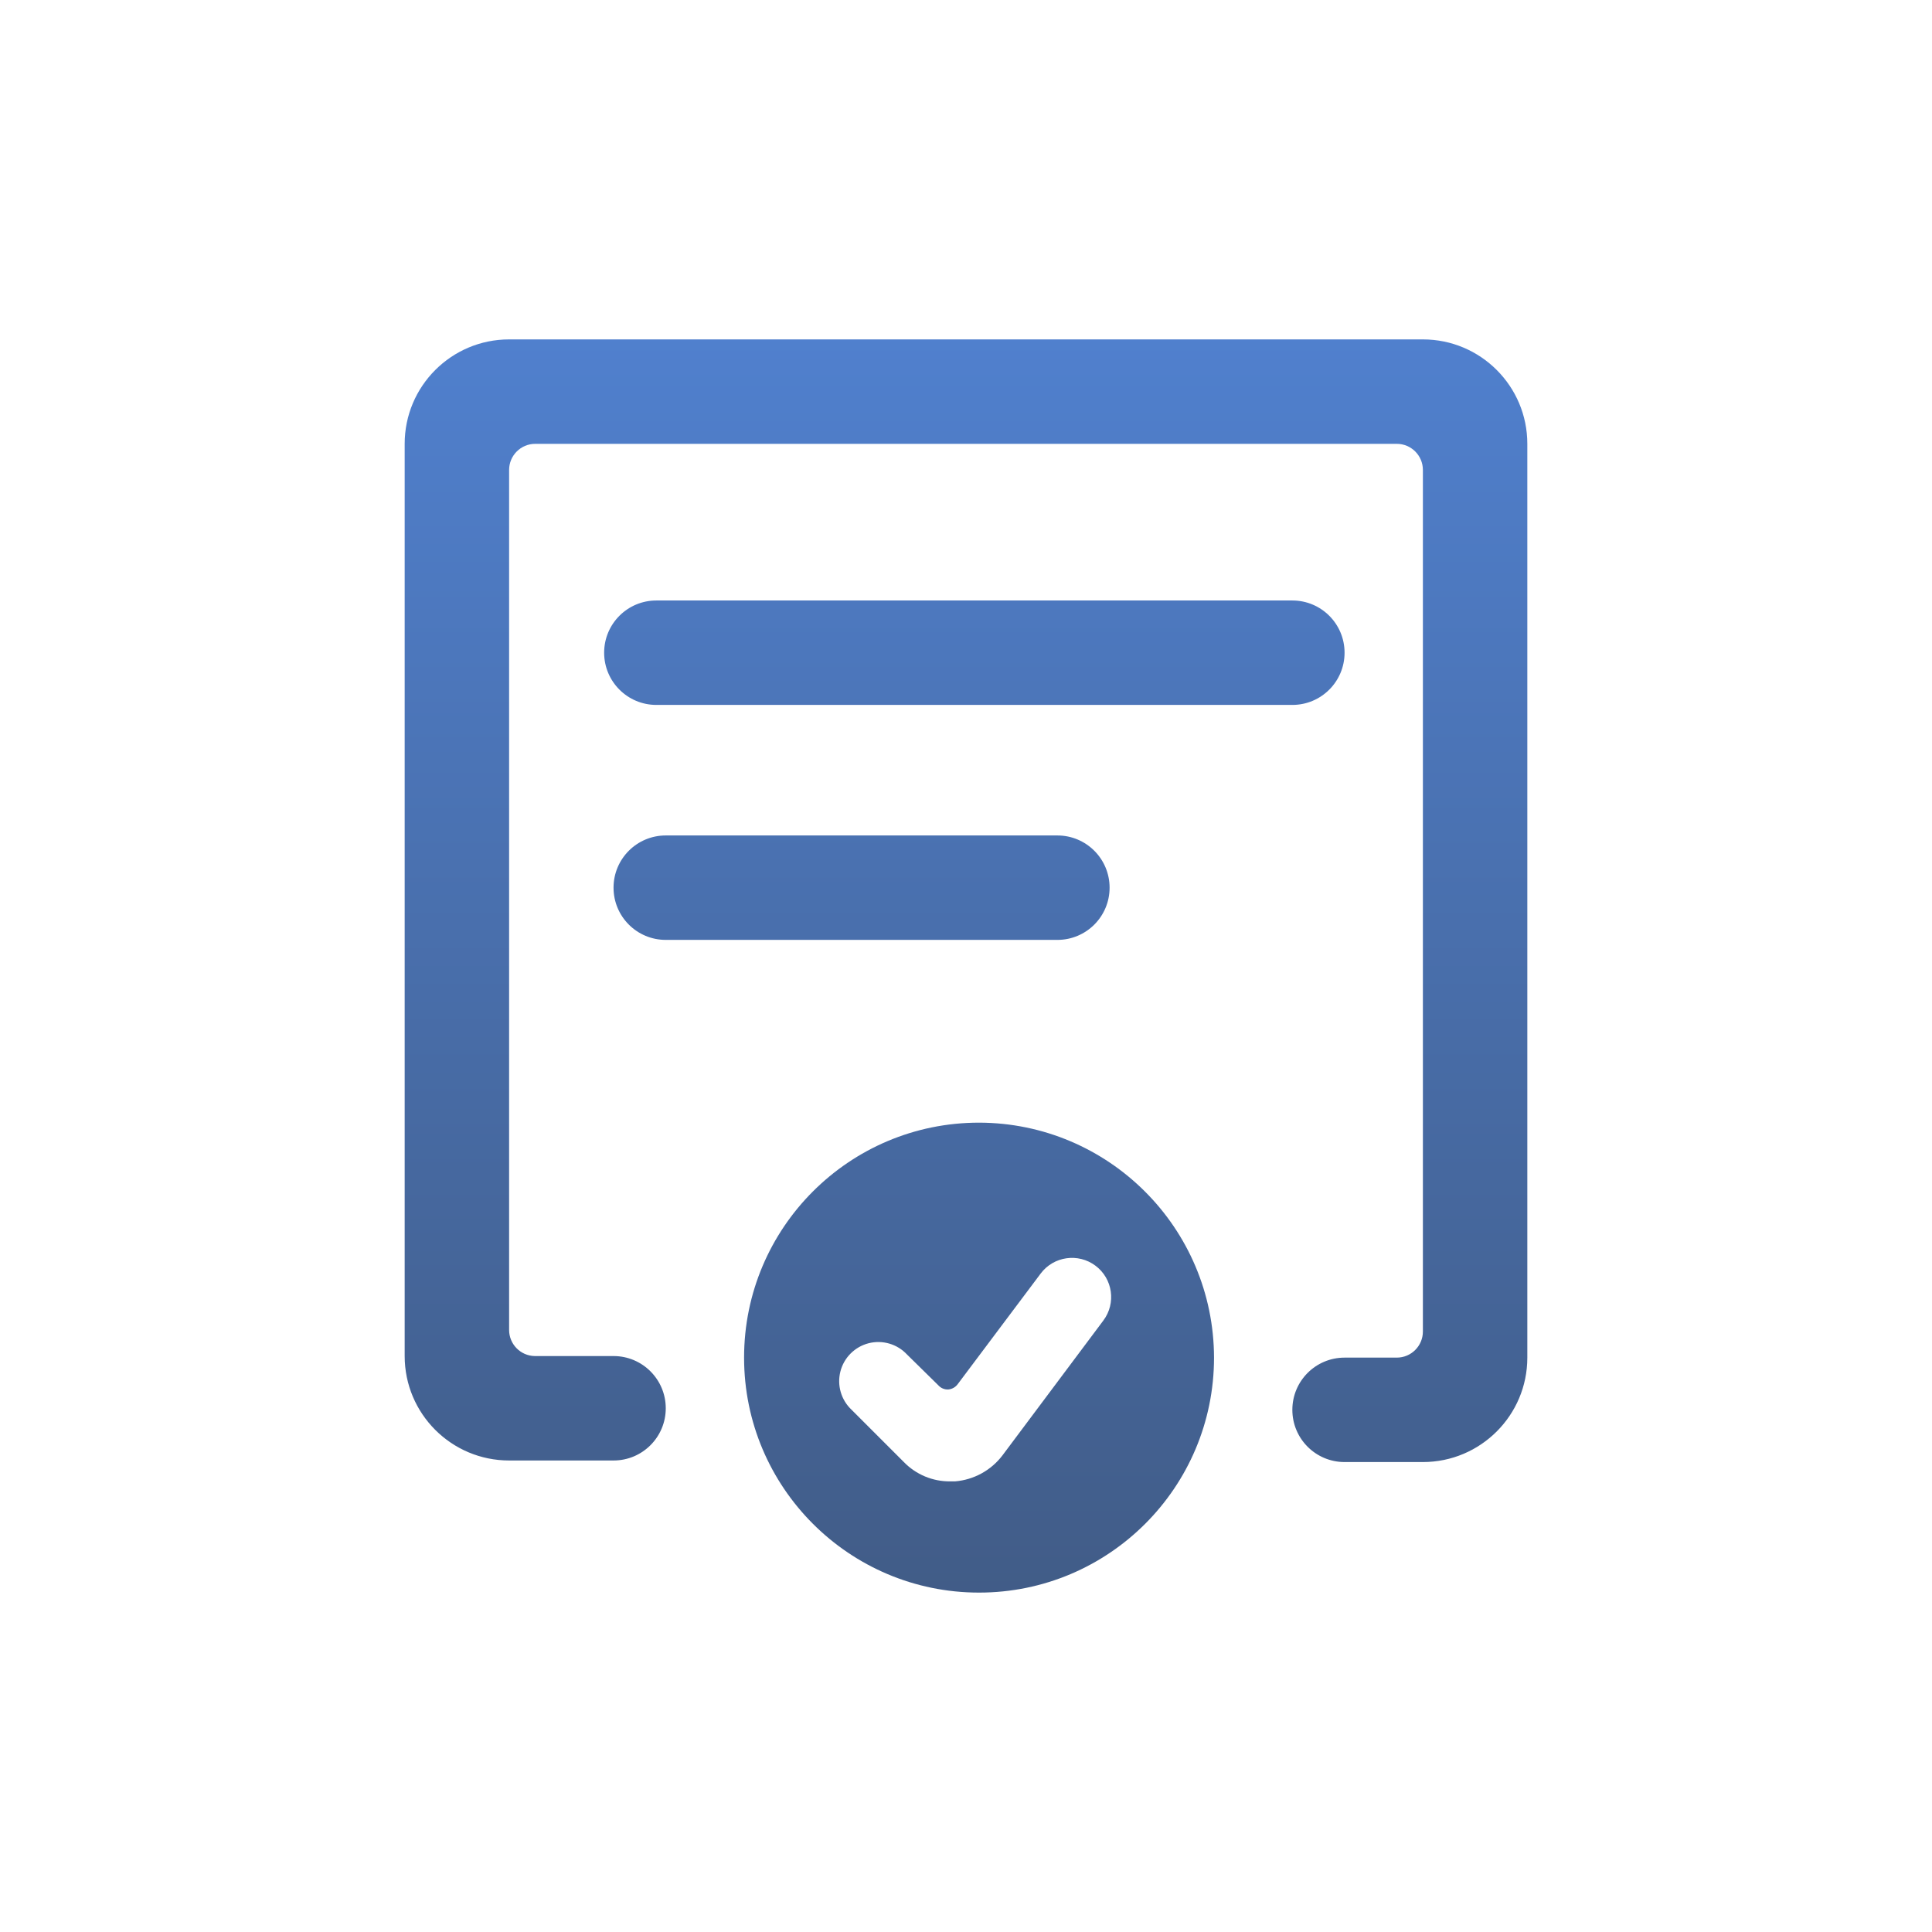 <?xml version="1.0" encoding="utf-8" standalone="yes"?>
<!DOCTYPE svg PUBLIC "-//W3C//DTD SVG 1.1//EN" "http://www.w3.org/Graphics/SVG/1.1/DTD/svg11.dtd">
<svg width="74" height="74" viewBox="0 0 74 74" style="fill:none;stroke:none;fill-rule:evenodd;clip-rule:evenodd;stroke-linecap:round;stroke-linejoin:round;stroke-miterlimit:1.5;" version="1.1" xmlns="http://www.w3.org/2000/svg" xmlns:xlink="http://www.w3.org/1999/xlink"><g id="items" style="isolation: isolate"><g id="blend" style="mix-blend-mode: normal"><g id="g-root-ic_buil_1cynepz19ulk3s-fill" data-item-order="999997696" transform="translate(3, 3)"><defs><linearGradient id="gradient-496eab-107421102" x2="0" y2="1"><stop offset="0" stop-color="#5080ce"></stop><stop offset="1" stop-color="#415c87"></stop></linearGradient></defs><g id="ic_buil_1cynepz19ulk3s-fill" stroke="none" fill="url(#gradient-496eab-107421102)"><g><path d="M 55.5 14C 55.5 11.791 53.709 10 51.5 10L 16.5 10C 14.291 10 12.5 11.791 12.5 14L 12.5 48.94C 12.5 51.149 14.291 52.94 16.5 52.94L 20.5 52.94C 21.605 52.94 22.5 52.045 22.5 50.94C 22.5 49.835 21.605 48.94 20.5 48.94L 17.48 48.94C 16.936 48.929 16.5 48.485 16.5 47.94L 16.5 15C 16.5 14.448 16.948 14 17.5 14L 50.5 14C 51.052 14 51.5 14.448 51.5 15L 51.5 48C 51.5 48.552 51.052 49 50.5 49L 48.5 49C 47.395 49 46.5 49.895 46.5 51C 46.5 52.105 47.395 53 48.5 53L 51.5 53C 53.709 53 55.5 51.209 55.5 49ZM 46.5 24C 47.605 24 48.5 23.105 48.5 22C 48.5 20.895 47.605 20 46.5 20L 22.14 20C 21.035 20 20.14 20.895 20.14 22C 20.14 23.105 21.035 24 22.14 24ZM 22.5 33L 37.5 33C 38.605 33 39.5 32.105 39.5 31C 39.5 29.895 38.605 29 37.5 29L 22.5 29C 21.395 29 20.5 29.895 20.5 31C 20.5 32.105 21.395 33 22.5 33ZM 34.5 40C 29.529 40 25.5 44.029 25.5 49C 25.5 53.971 29.529 58 34.5 58C 39.471 58 43.5 53.971 43.5 49C 43.489 44.034 39.466 40.011 34.5 40ZM 38.96 45.48C 39.623 45.977 39.757 46.917 39.26 47.58L 35.4 52.74C 34.964 53.317 34.301 53.681 33.58 53.74L 33.4 53.74C 32.73 53.748 32.087 53.481 31.62 53L 29.62 51C 29.219 50.626 29.054 50.063 29.189 49.531C 29.325 49 29.74 48.585 30.271 48.449C 30.803 48.314 31.366 48.479 31.74 48.88L 32.94 50.06C 33.036 50.168 33.176 50.227 33.32 50.22C 33.463 50.208 33.594 50.135 33.68 50.02L 36.86 45.78C 37.357 45.117 38.297 44.983 38.96 45.48Z"></path></g></g></g><g id="g-root-ic_buil_1cynepz19ulk3s-stroke" data-item-order="999997696" transform="translate(3, 3)"></g></g></g></svg>